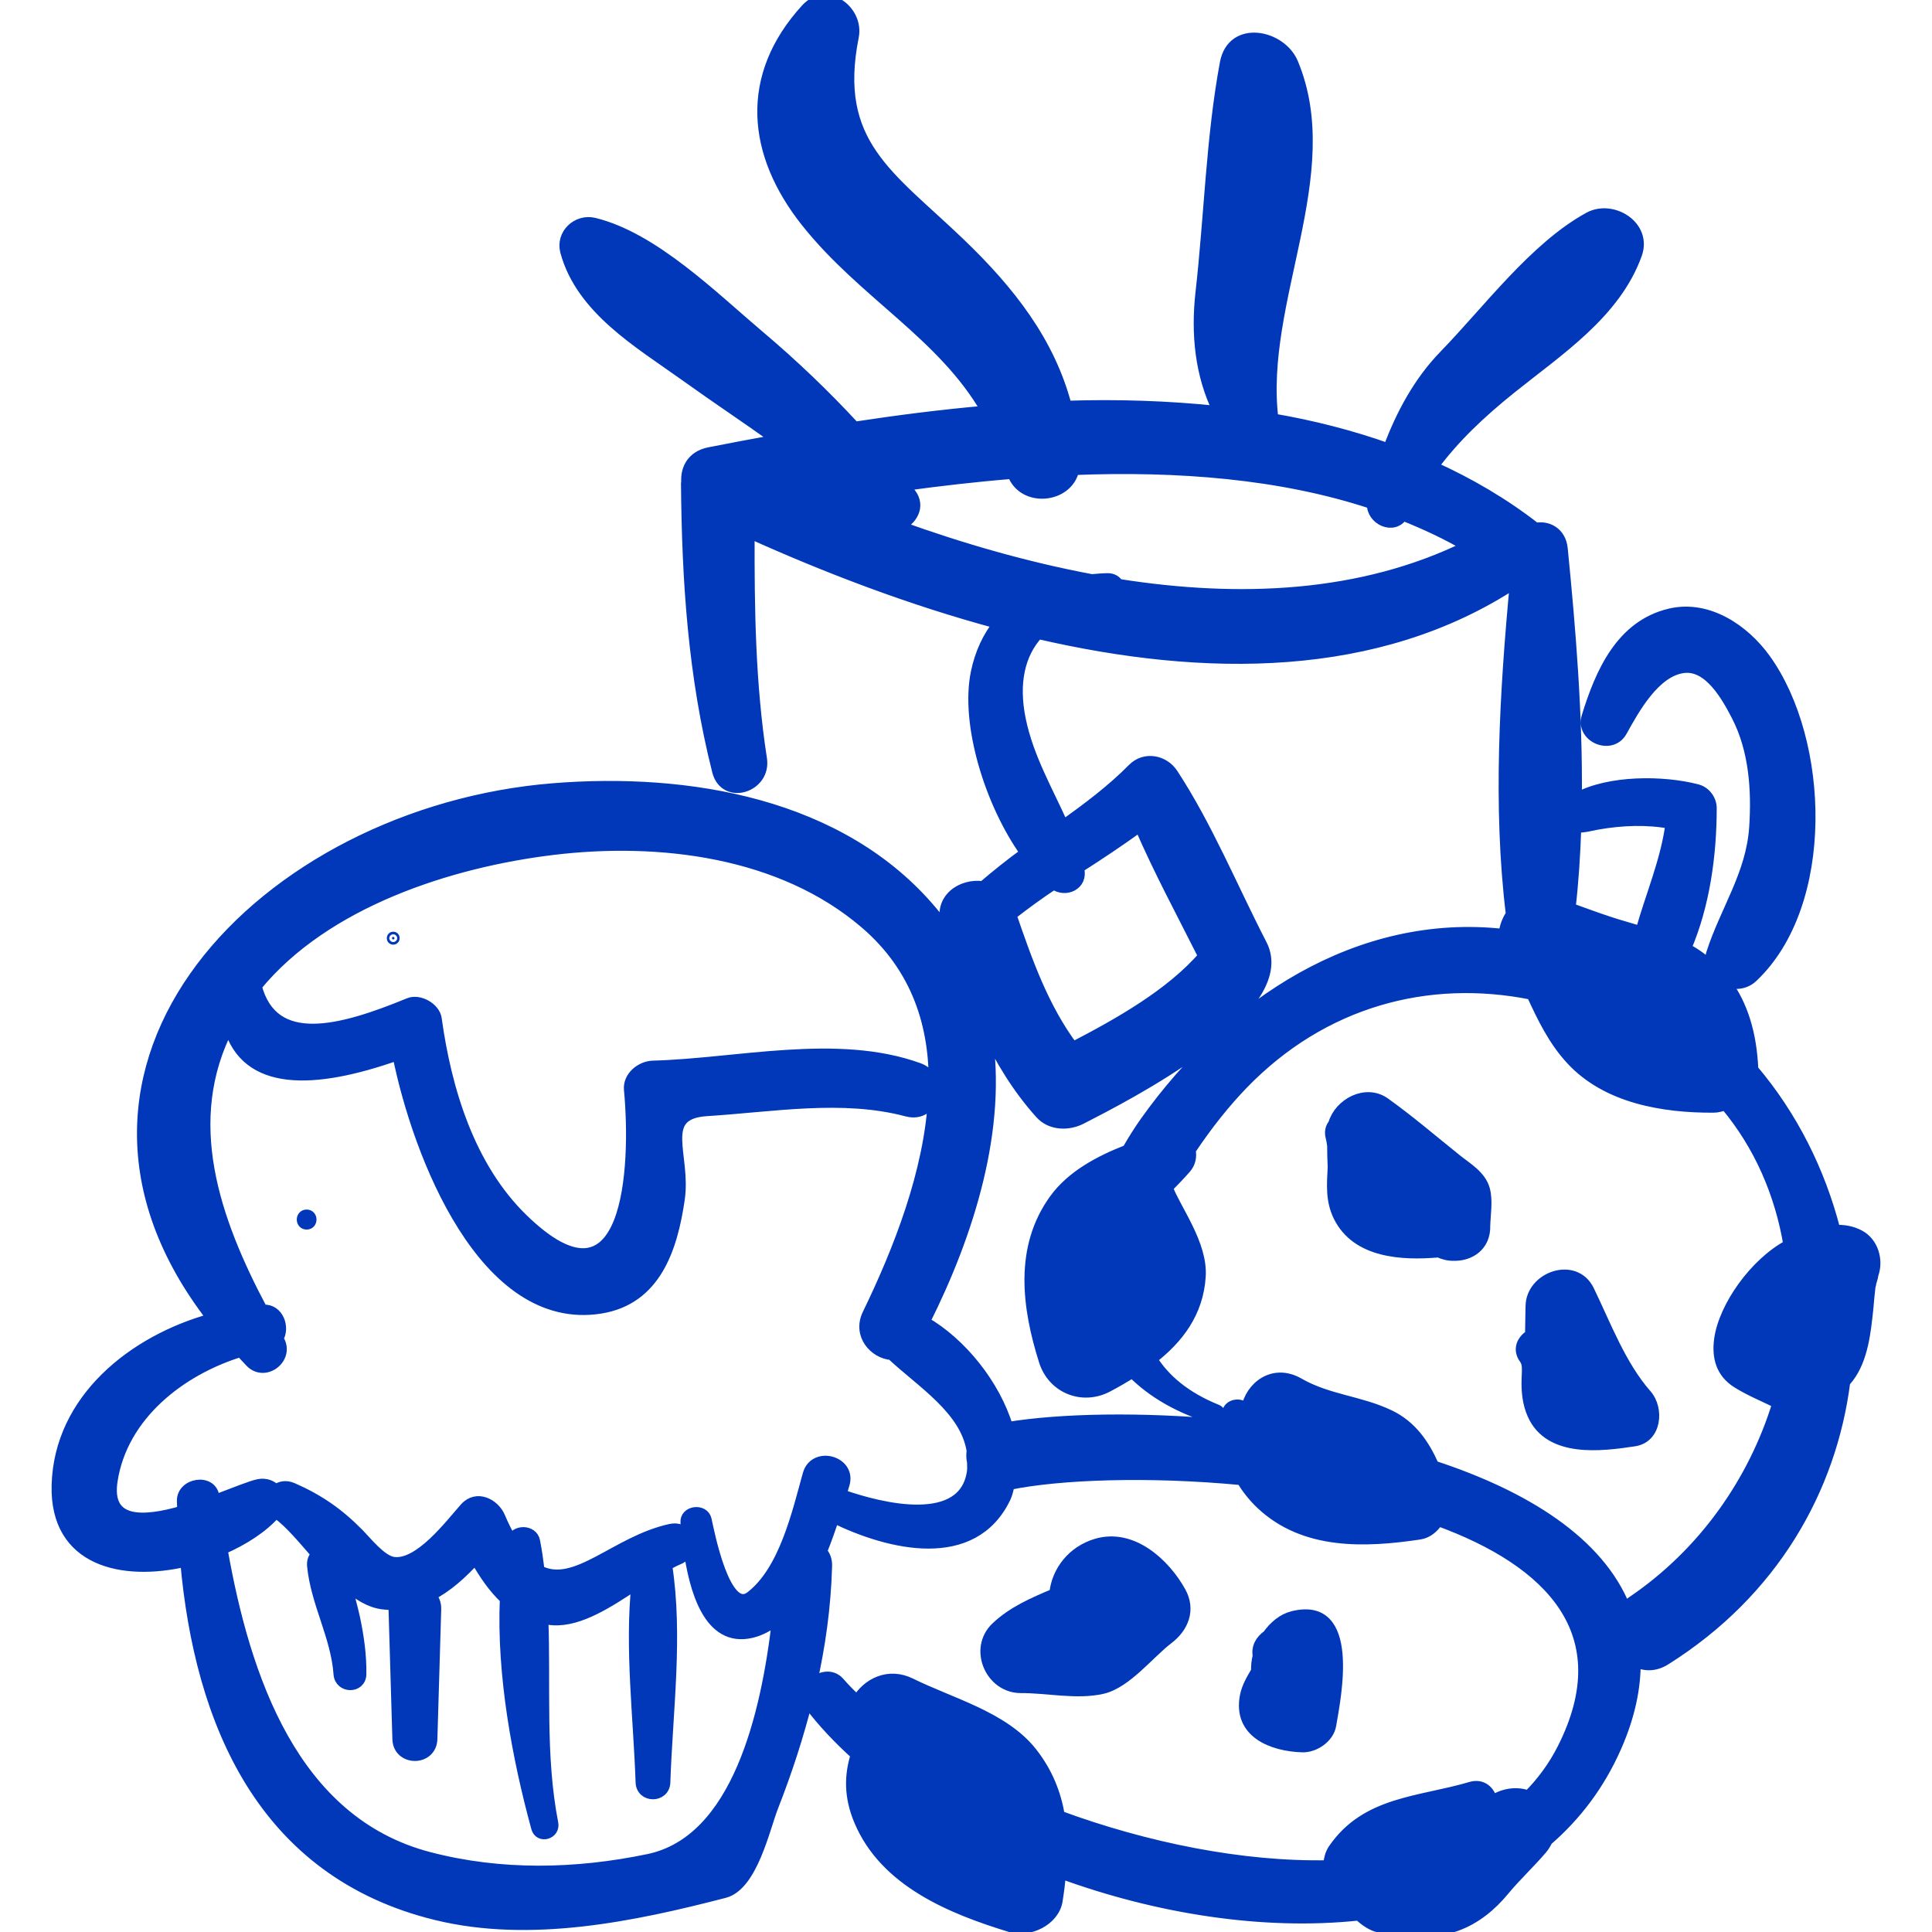 <!DOCTYPE svg PUBLIC "-//W3C//DTD SVG 1.1//EN" "http://www.w3.org/Graphics/SVG/1.1/DTD/svg11.dtd">
<!-- Uploaded to: SVG Repo, www.svgrepo.com, Transformed by: SVG Repo Mixer Tools -->
<svg fill="#0038B9" version="1.1" id="Capa_1" xmlns="http://www.w3.org/2000/svg" xmlns:xlink="http://www.w3.org/1999/xlink" width="800px" height="800px" viewBox="0 0 185.263 185.263" xml:space="preserve" stroke="#0038B9">
<g id="SVGRepo_bgCarrier" stroke-width="0"/>
<g id="SVGRepo_tracerCarrier" stroke-linecap="round" stroke-linejoin="round"/>
<g id="SVGRepo_iconCarrier"> <g> <path d="M37.708,89.84c-0.158,0-0.158,0.246,0,0.246C37.865,90.085,37.865,89.84,37.708,89.84z"/> <path d="M29.404,116.485c-0.594,0-0.594,0.921,0,0.921C29.999,117.406,29.999,116.485,29.404,116.485z"/> <path d="M123.95,154.994c-0.945,0.239-1.783,0.927-2.403,1.812c-0.654,0.439-1.082,1.167-0.92,1.975 c-0.132,0.494-0.172,0.988-0.16,1.471c-0.439,0.738-0.898,1.507-1.068,2.359c-0.704,3.548,2.57,4.832,5.483,4.923 c1.169,0.036,2.54-0.887,2.748-2.092C128.12,162.6,129.975,153.474,123.95,154.994z"/> <path d="M113.215,152.633c-1.517-2.724-4.636-5.596-8.058-4.6c-2.314,0.674-3.823,2.614-4.039,4.783 c-2.011,0.856-4.023,1.705-5.622,3.237c-2.148,2.06-0.522,5.818,2.403,5.8c2.483-0.016,5.372,0.647,7.823,0.078 c2.312-0.537,4.502-3.397,6.304-4.764C113.487,156.061,114.175,154.356,113.215,152.633z"/> <path d="M157.897,133.743c-2.47-2.805-3.906-6.682-5.52-10.01c-1.352-2.79-5.555-1.312-5.589,1.514 c-0.01,0.805-0.039,1.758-0.049,2.757c-0.778,0.467-1.236,1.386-0.565,2.294c0.339,0.457,0.266,1.008,0.235,1.941 c-0.039,1.178,0.067,2.304,0.544,3.39c1.622,3.687,6.59,3.045,9.769,2.563C158.86,137.868,159.07,135.077,157.897,133.743z"/> <path d="M142.371,114.054c-0.365-1.325-1.693-2.076-2.696-2.88c-2.273-1.822-4.5-3.737-6.872-5.432 c-1.83-1.307-4.38,0.065-4.94,2.033c-0.255,0.312-0.389,0.733-0.25,1.258c0.072,0.274,0.115,0.548,0.149,0.822 c0.004,0.671,0.019,1.357,0.052,2.062c-0.073,1.591-0.239,3.177,0.553,4.76c1.734,3.466,6.061,3.707,9.587,3.398 c0.453,0.214,0.944,0.339,1.458,0.326c1.525,0.04,3.05-0.908,2.99-2.876C142.435,116.431,142.666,115.128,142.371,114.054z"/> <path d="M178.32,118.445c-0.721-0.383-1.535-0.535-2.337-0.479c-1.437-5.604-4.069-10.925-7.903-15.437 c0-0.04,0.023-0.073,0.021-0.113c-0.15-3.15-0.927-6.014-2.659-8.299c0.841,0.351,1.871,0.301,2.622-0.406 c7.436-6.996,6.887-22.677,1.225-30.532c-2.037-2.826-5.525-5.19-9.167-4.326c-4.688,1.112-6.66,5.648-7.96,9.864 c-0.618,2.005,2.355,3.241,3.367,1.419c1.162-2.092,3.146-5.755,5.913-6.098c2.46-0.305,4.174,2.847,5.092,4.625 c1.68,3.255,1.938,7.115,1.696,10.694c-0.306,4.502-2.789,7.924-4.116,12.052c-0.148,0.461-0.117,0.875-0.01,1.255 c-0.653-0.596-1.372-1.151-2.225-1.622c-0.064-0.036-0.14-0.052-0.205-0.087c1.8-4.198,2.441-9.002,2.445-13.446 c0.001-0.826-0.572-1.6-1.378-1.81c-3.275-0.853-8.442-0.885-11.553,0.818c0.08-8.012-0.586-16.162-1.357-23.915 c-0.156-1.568-1.438-2.203-2.557-1.968c-3.068-2.393-6.378-4.319-9.851-5.891c2.071-2.788,4.521-5.106,7.457-7.466 c4.545-3.653,10.047-7.224,12.078-12.9c0.975-2.722-2.353-4.766-4.6-3.536c-5.203,2.847-9.687,8.922-13.854,13.21 c-2.466,2.536-4.146,5.664-5.377,8.961c-3.556-1.263-7.249-2.206-11.041-2.857c-1.37-11.263,6.347-23.469,1.9-34.113 c-1.133-2.711-5.824-3.686-6.513,0c-1.324,7.085-1.514,14.743-2.333,21.981c-0.458,4.04-0.044,7.96,1.661,11.408 c-4.774-0.5-9.643-0.662-14.529-0.501c-1.604-6.116-5.383-10.985-10.236-15.637c-6.771-6.491-12.228-9.519-10.184-19.778 c0.5-2.511-2.592-4.818-4.567-2.658c-5.915,6.47-5.195,13.892,0.028,20.453c5.489,6.895,13.065,10.774,17.265,18.085 c-4.268,0.369-8.49,0.915-12.62,1.542c-2.851-3.09-5.885-5.988-9.156-8.752c-4.423-3.737-10.129-9.414-15.821-10.801 c-1.647-0.402-3.218,1.072-2.757,2.757c1.512,5.526,7.042,8.732,11.467,11.9c2.963,2.122,5.906,4.079,8.773,6.13 c-2.197,0.394-4.352,0.803-6.449,1.215c-1.644,0.323-2.263,1.549-2.193,2.812c-0.003,0.062-0.023,0.114-0.022,0.178 c0.082,9.413,0.676,18.433,2.983,27.57c0.714,2.825,4.688,1.57,4.263-1.175c-1.115-7.199-1.207-14.408-1.185-21.649 c7.275,3.286,15.432,6.426,23.852,8.684c-0.979,1.255-1.729,2.778-2.123,4.685c-1.01,4.903,1.314,12.504,4.73,17.293 c-1.404,1.013-2.752,2.095-4.068,3.219c-2.03-0.311-4.316,1.191-3.496,3.71c0.105,0.323,0.213,0.643,0.319,0.965 c-0.496-0.758-1.041-1.501-1.645-2.224c-8.736-10.463-23.51-12.89-36.417-11.844c-27.599,2.236-51.47,26.601-32.673,50.826 c-7.548,2.062-14.687,7.729-14.892,16.001c-0.181,7.304,6.297,8.708,12.334,7.305c1.375,15.406,7.366,29.829,24.077,33.896 c9.003,2.189,18.86,0.136,27.611-2.133c2.683-0.695,3.851-6.176,4.665-8.252c1.341-3.423,2.434-6.797,3.295-10.211 c0.05,0.162,0.103,0.325,0.223,0.484c1.243,1.644,2.744,3.227,4.422,4.745c-0.62,1.959-0.668,3.994,0.319,6.338 c2.465,5.855,8.85,8.452,14.538,10.185c1.734,0.527,4.163-0.615,4.466-2.536c0.139-0.883,0.244-1.752,0.328-2.614 c9.218,3.376,19.409,4.999,28.558,4.019c0.612,0.543,1.263,1.01,1.929,1.145c2.482,0.501,4.995,0.753,7.427-0.122 c1.854-0.668,3.353-1.904,4.597-3.408c1.155-1.396,2.48-2.615,3.635-3.975c0.225-0.265,0.376-0.538,0.512-0.812 c2.73-2.361,4.997-5.313,6.606-8.973c1.311-2.981,1.859-5.692,1.838-8.18c0.823,0.427,1.823,0.502,2.888-0.168 c10.337-6.504,15.885-16.358,17.206-26.646c0.121-0.147,0.246-0.289,0.363-0.444c1.363-1.798,1.619-4.412,1.85-6.567 c0.043-0.4,0.074-0.801,0.108-1.202c0.008-0.095,0.081-0.71,0.104-0.948c0.078-0.31,0.21-0.739-0.13,0.061 c0.227-0.39,0.346-0.808,0.417-1.238C180.118,120.837,179.62,119.137,178.32,118.445z M151.132,79.336 c0.698,0.058,1.462-0.175,2.108-0.288c2.285-0.399,4.678-0.492,6.967-0.07c-0.469,3.577-1.927,6.901-2.882,10.328 c-0.53-0.155-1.062-0.322-1.584-0.471c-1.756-0.502-3.449-1.143-5.154-1.757C150.879,84.533,151.044,81.944,151.132,79.336z M86.219,50.432c1.205-0.483,2.074-1.85,1.135-3.097c-0.2-0.265-0.417-0.508-0.619-0.77c3.397-0.458,6.849-0.865,10.354-1.146 c1.004,2.796,5.304,2.378,5.899-0.367c9.916-0.389,19.819,0.359,28.586,3.261c-0.063,1.539,2.073,2.528,2.941,1.108 c2.125,0.854,4.197,1.802,6.145,2.96c-10.084,4.956-21.778,5.471-33.424,3.629c-0.197-0.319-0.529-0.554-1.034-0.547 c-0.516,0.007-1.009,0.057-1.508,0.098C98.398,54.384,92.152,52.576,86.219,50.432z M103.472,83.344 c-0.011-0.04-0.025-0.077-0.035-0.116c1.987-1.268,3.948-2.578,5.858-3.958c1.82,4.214,4.042,8.323,6.099,12.418 c-3.14,3.632-8.099,6.43-12.511,8.718c-2.809-3.769-4.376-8.205-5.91-12.666c1.324-1.029,2.678-2.021,4.08-2.944 C102.166,85.624,103.848,84.862,103.472,83.344z M53.015,81.485c10.204-1.235,21.897,0.175,29.943,7.075 c4.999,4.287,6.71,9.843,6.596,15.682c-0.085-0.758-0.534-1.486-1.461-1.822c-7.823-2.831-17.359-0.433-25.478-0.213 c-1.154,0.031-2.404,1.02-2.284,2.284c0.701,7.404,0.046,22.382-10.226,12.354c-5.074-4.954-7.309-12.347-8.247-19.151 c-0.147-1.067-1.659-1.909-2.646-1.502c-6.565,2.705-13.019,4.436-14.61-1.621C31.228,86.496,43.167,82.677,53.015,81.485z M62.164,178.285c-6.954,1.445-14.13,1.601-21.016-0.195c-13.071-3.409-17.668-17.29-19.824-29.52 c2.086-0.905,3.918-2.108,5.103-3.47c0.018-0.021,0.024-0.043,0.041-0.064c0.05,0.045,0.077,0.097,0.134,0.139 c1.186,0.862,2.431,2.362,3.746,3.876c-0.279,0.248-0.449,0.616-0.402,1.104c0.346,3.57,2.276,6.753,2.536,10.378 c0.098,1.369,2.128,1.399,2.149,0c0.027-1.809-0.224-3.56-0.593-5.327c-0.219-1.046-0.548-2.103-0.775-3.168 c1.067,0.909,2.176,1.608,3.348,1.775c0.422,0.06,0.826,0.074,1.223,0.07c-0.026,0.141-0.081,0.261-0.077,0.422 c0.123,4.15,0.246,8.302,0.368,12.454c0.063,2.137,3.253,2.137,3.316,0c0.123-4.151,0.246-8.303,0.368-12.454 c0.017-0.568-0.192-0.99-0.493-1.312c1.593-0.813,2.985-2.088,4.279-3.49c0.802,1.421,1.709,2.766,2.834,3.813 c-0.308,7.318,1.184,15.277,3.008,21.964c0.284,1.042,1.801,0.598,1.599-0.44c-1.267-6.488-0.707-13.117-0.957-19.628 c0.324,0.062,0.65,0.122,1.002,0.141c2.551,0.133,5.357-1.727,7.964-3.453c-0.646,6.224,0.194,12.812,0.403,19.009 c0.051,1.504,2.282,1.504,2.333,0c0.23-6.8,1.226-14.073,0.174-20.816c0.387-0.211,0.77-0.413,1.135-0.564 c0.521-0.216,0.811-0.601,0.942-1.018c0.528,3.786,1.882,9.045,6.034,8.054c0.915-0.218,1.723-0.684,2.466-1.277 C73.487,164.396,70.704,176.511,62.164,178.285z M77.473,141.37c-1.024,3.666-2.264,9.229-5.493,11.711 c-2.427,1.865-3.982-6.166-4.237-7.348c-0.239-1.107-2.095-0.873-1.99,0.27c0.031,0.336,0.069,0.743,0.117,1.187 c-0.297-0.444-0.84-0.722-1.579-0.562c-5.242,1.141-9.089,5.77-12.571,3.968c-0.116-0.946-0.246-1.891-0.433-2.828 c-0.219-1.094-1.936-1.103-2.216-0.051c-0.374-0.647-0.748-1.364-1.121-2.249c-0.54-1.28-2.237-2.141-3.362-0.889 c-1.403,1.564-4.381,5.575-6.869,5.211c-1.15-0.168-2.542-1.942-3.327-2.74c-1.907-1.94-3.826-3.276-6.334-4.369 c-0.64-0.279-1.219-0.152-1.612,0.173c-0.373-0.409-0.948-0.653-1.632-0.526c-0.727,0.136-2.346,0.815-4.228,1.516 c-0.015-0.109-0.033-0.225-0.048-0.333c-0.244-1.773-3.11-1.313-3.075,0.416c0.006,0.317,0.027,0.636,0.036,0.954 c-3.77,1.091-7.372,1.288-6.717-2.917c0.97-6.229,6.505-10.561,12.296-12.344c0.316,0.338,0.606,0.678,0.94,1.015 c1.412,1.427,3.732-0.396,2.749-2.12c-0.031-0.055-0.062-0.111-0.093-0.167c0.651-1.013,0.051-2.833-1.418-2.745 c-0.029,0.002-0.058,0.007-0.087,0.009c-4.626-8.695-7.89-18.16-3.227-27.159c1.678,5.726,8.086,5.585,16.188,2.723 c1.943,9.607,8.307,26.073,19.459,24.288c5.301-0.85,6.889-5.741,7.577-10.481c0.619-4.259-2.15-8.157,2.627-8.456 c6.254-0.391,12.998-1.605,19.159,0.037c1.354,0.361,2.281-0.438,2.55-1.446c-0.36,7.229-3.358,14.807-6.308,20.889 c-0.968,1.994,0.641,3.786,2.297,3.905c2.905,2.72,7.08,5.25,7.704,9.21c-0.053,0.354-0.046,0.712,0.036,1.071 c-0.002,0.315,0.037,0.614-0.012,0.947c-0.787,5.417-8.599,3.564-12.544,2.16c0.098-0.325,0.204-0.677,0.293-0.968 C81.65,140.099,78.101,139.122,77.473,141.37z M149.838,167.651c-0.876,1.737-1.988,3.234-3.281,4.533 c-0.53-0.178-1.114-0.268-1.761-0.171c-0.637,0.095-1.204,0.336-1.734,0.647c-0.158-0.883-0.916-1.631-2.025-1.302 c-4.887,1.448-10.03,1.359-13.179,5.955c-0.311,0.452-0.431,1.002-0.472,1.566c-8.301,0.175-17.526-1.721-25.775-4.753 c-0.361-2.129-1.148-4.168-2.663-6.091c-2.71-3.438-7.843-4.746-11.597-6.612c-2.169-1.079-4.206,0.012-5.166,1.638 c-0.609-0.576-1.185-1.154-1.686-1.734c-0.776-0.898-2.014-0.552-2.685,0.207c0.837-3.683,1.366-7.432,1.477-11.38 c0.017-0.599-0.188-1.04-0.482-1.379c0.439-1.086,0.825-2.183,1.159-3.219c5.328,2.604,13.361,4.562,16.468-1.961 c0.187-0.393,0.253-0.818,0.366-1.231c4.8-0.984,13.322-1.303,22.246-0.453c0.52,0.839,1.121,1.621,1.882,2.336 c4.147,3.906,9.966,3.665,15.21,2.88c0.75-0.113,1.349-0.638,1.783-1.285C148.582,149.738,155.437,156.56,149.838,167.651z M166.588,132.616c1.197,0.748,2.535,1.296,3.804,1.914c0.021,0.01,0.04,0.014,0.061,0.023 c-2.292,7.481-7.096,14.393-13.988,19.044c-0.259,0.175-0.413,0.396-0.6,0.604c-2.539-6.389-9.682-10.788-18.368-13.64 c-0.897-2.03-2.124-3.848-4.252-4.866c-2.853-1.365-5.879-1.453-8.687-3.065c-2.472-1.419-4.674,0.353-5.047,2.475 c-0.063-0.057-0.112-0.084-0.183-0.153c-0.539-0.523-1.729-0.196-1.625,0.674c0.042,0.348,0.042,0.687,0.028,1.021 c-8.277-0.789-16.029-0.615-21.083,0.207c-1.232-4.104-4.494-8.117-7.972-10.111c4.195-8.354,7.484-18.597,5.929-27.875 c1.345,2.824,2.971,5.503,5.144,7.926c1.007,1.121,2.689,1.154,3.944,0.509c3.983-2.05,20.571-10.419,17.303-16.741 c-2.788-5.393-5.198-11.291-8.524-16.366c-0.856-1.306-2.697-1.667-3.853-0.497c-2.024,2.051-4.325,3.765-6.66,5.439 c-1.468-3.298-3.332-6.455-4.088-10.118c-0.727-3.521-0.085-6.329,1.681-8.243c15.96,3.698,32.547,3.801,45.728-4.869 c-0.978,10.441-1.641,21.45-0.38,31.764c-0.378,0.558-0.628,1.217-0.695,1.909c-13.904-1.56-26.293,6.618-34.369,17.95 c-0.645,0.905-1.211,1.82-1.74,2.739c-2.716,1.06-5.36,2.481-7.001,4.751c-3.355,4.646-2.605,10.332-0.978,15.483 c0.832,2.632,3.678,3.77,6.11,2.485c0.802-0.424,1.589-0.883,2.357-1.363c1.896,1.911,4.495,3.448,7.874,4.443 c0.584,0.172,0.78-0.672,0.245-0.888c-3.027-1.222-5.005-2.909-6.23-4.866c2.521-1.957,4.437-4.445,4.648-7.941 c0.187-3.07-2.357-6.378-3.135-8.43c0.024-0.047,0.047-0.096,0.072-0.143c0.567-0.575,1.132-1.159,1.673-1.78 c0.432-0.495,0.546-1.141,0.422-1.721c1.616-2.437,3.391-4.635,5.035-6.334c7.653-7.91,17.713-10.605,27.69-8.6 c1.022,2.218,2.07,4.404,3.768,6.244c3.429,3.719,8.871,4.614,13.672,4.589c0.391-0.002,0.767-0.116,1.136-0.239 c3.294,3.937,5.244,8.565,6.059,13.415c-3.286,1.753-6.205,5.941-6.638,9.032C164.633,130.136,165.025,131.641,166.588,132.616z"/> </g> </g>
</svg>